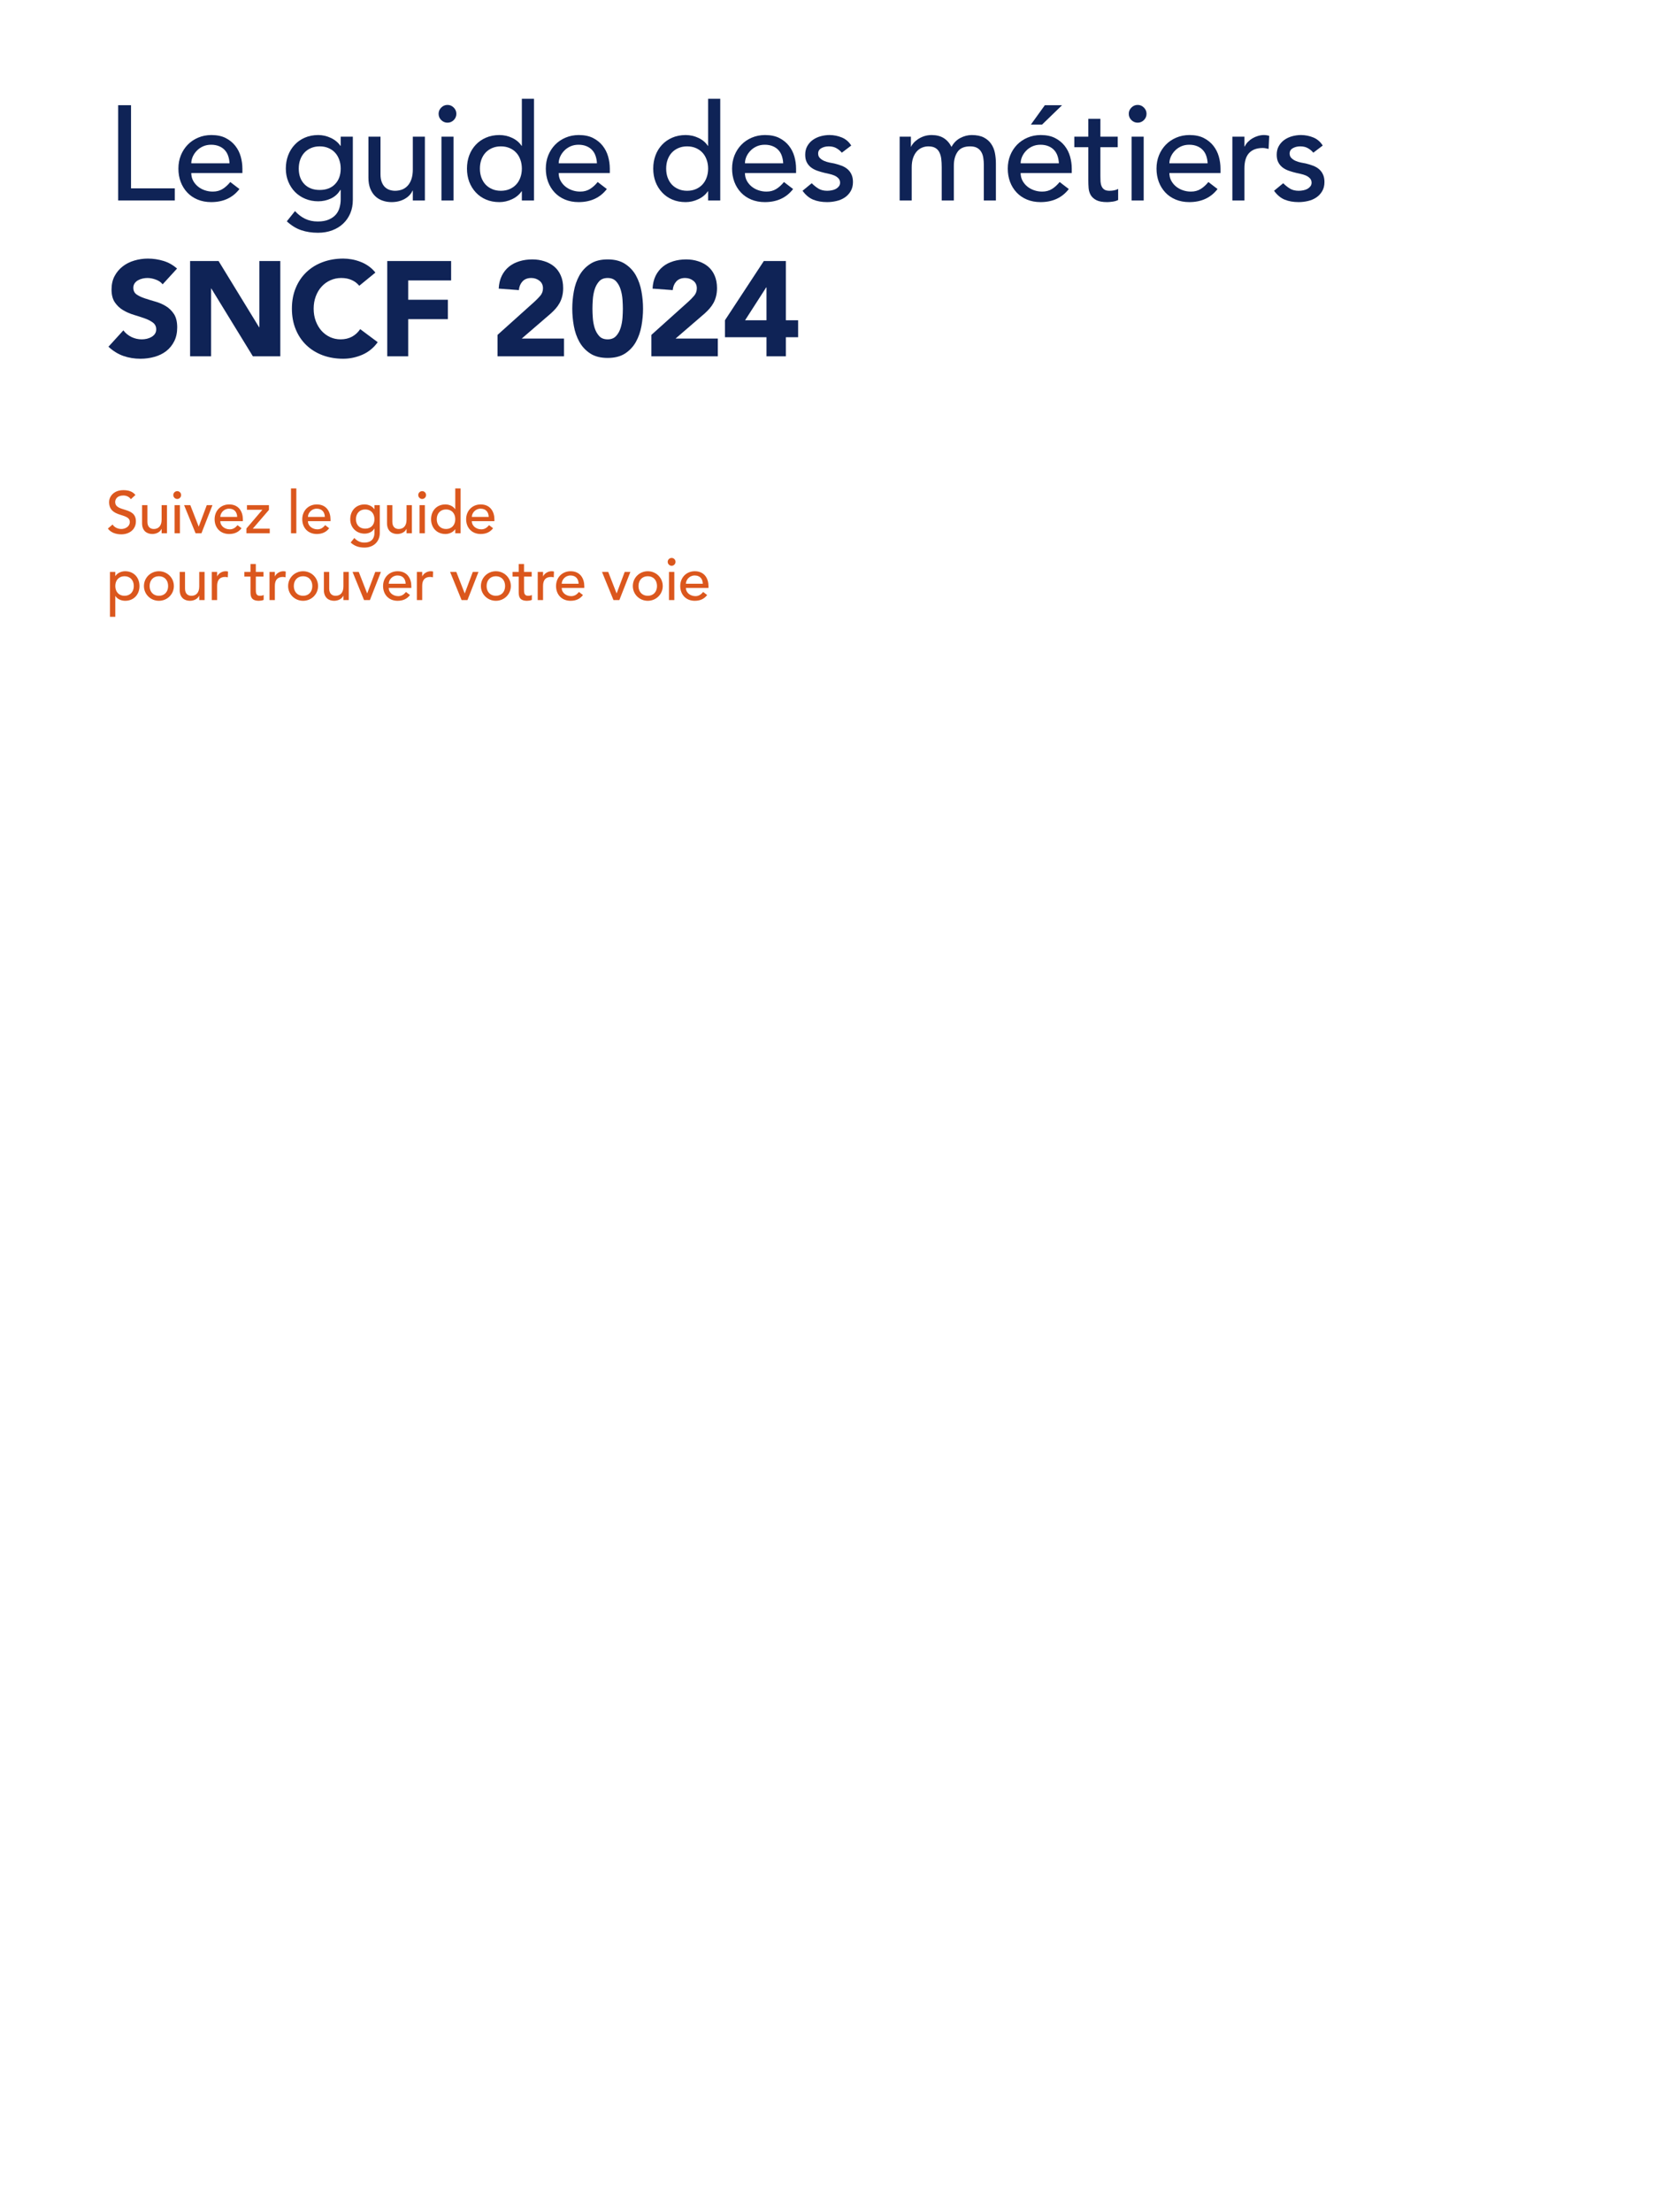 <svg preserveAspectRatio="none" height="595.276pt" viewBox="0 0 447.874 595.276" width="447.874pt" xmlns="http://www.w3.org/2000/svg" xmlns:xlink="http://www.w3.org/1999/xlink"><symbol id="a" overflow="visible"><path d="m.531-1.281c.766 1.078 2.157 1.562 3.61 1.562 2.172 0 3.937-1.297 3.937-3.5 0-4.062-5.578-2.359-5.578-5.219 0-.703.5-1.734 2.203-1.734.875 0 1.625.406 2.016 1l1.234-1.141c-.844-1.031-2.015-1.296-3.25-1.296-2.719 0-3.844 1.843-3.844 3.171 0 4.407 5.579 2.797 5.579 5.407 0 1.234-1.25 1.875-2.25 1.875-.907 0-1.86-.375-2.391-1.203zm0 0"/></symbol><symbol id="b" overflow="visible"><path d="m7.797-7.578h-1.438v3.906c0 1.75-.906 2.516-2.109 2.516-.906 0-1.719-.516-1.719-1.938v-4.484h-1.437v4.875c0 2.015 1.265 2.891 2.75 2.891 1.156 0 2.125-.563 2.484-1.36h.031v1.172h1.438zm0 0"/></symbol><symbol id="c" overflow="visible"><path d="m1.203 0h1.438v-7.578h-1.438zm-.344-10.297c0 .578.485 1.063 1.063 1.063s1.047-.485 1.047-1.063-.469-1.047-1.047-1.047-1.063.469-1.063 1.047zm0 0"/></symbol><symbol id="d" overflow="visible"><path d="m3.266 0h1.578l2.969-7.578h-1.532l-2.172 5.797-2.265-5.797h-1.672zm0 0"/></symbol><symbol id="e" overflow="visible"><path d="m8.25-3.266v-.5c0-1.953-1.031-4-3.687-4-2.282 0-3.922 1.703-3.922 3.985 0 2.25 1.5 3.969 3.906 3.969 1.453 0 2.547-.501 3.344-1.547l-1.078-.829c-.563.688-1.204 1.125-2.079 1.125-1.328 0-2.562-.875-2.562-2.203zm-6.078-1.14c0-1.016.922-2.219 2.359-2.219 1.453 0 2.157.953 2.188 2.219zm0 0"/></symbol><symbol id="f" overflow="visible"><path d="m.563 0h6.281v-1.25h-4.563l4.344-5.047v-1.281h-5.922v1.25h4.156l-4.296 5.031zm0 0"/></symbol><symbol id="g" overflow="visible"/><symbol id="h" overflow="visible"><path d="m1.203 0h1.438v-12.078h-1.438zm0 0"/></symbol><symbol id="i" overflow="visible"><path d="m8.672-7.578h-1.438v1.094h-.031c-.547-.829-1.609-1.282-2.625-1.282-2.359 0-3.859 1.735-3.859 3.985-.016 2.203 1.625 3.875 3.859 3.875 1.031 0 2.078-.422 2.61-1.344h.046v1.125c0 1.281-.578 2.625-2.734 2.625-1.094 0-1.937-.437-2.687-1.234l-.985 1.218c1.078.985 2.266 1.36 3.719 1.36 2.469 0 4.125-1.625 4.125-3.907zm-3.922 1.156c1.531 0 2.484 1.094 2.484 2.641 0 1.531-.953 2.531-2.484 2.531s-2.5-1-2.5-2.531c0-1.547.969-2.641 2.5-2.641zm0 0"/></symbol><symbol id="j" overflow="visible"><path d="m8.672-12.078h-1.438v5.594h-.031c-.5-.782-1.547-1.282-2.625-1.282-2.344 0-3.859 1.703-3.859 3.985 0 2.234 1.5 3.969 3.859 3.969 1.016 0 2.078-.454 2.625-1.282h.031v1.094h1.438zm-3.922 10.922c-1.531 0-2.5-1.094-2.5-2.625 0-1.547.969-2.641 2.5-2.641s2.484 1.094 2.484 2.641c0 1.531-.953 2.625-2.484 2.625zm0 0"/></symbol><symbol id="k" overflow="visible"><path d="m1.094 4.5h1.437v-5.594h.032c.5.797 1.546 1.282 2.625 1.282 2.343 0 3.859-1.704 3.859-3.969 0-2.25-1.5-3.985-3.859-3.985-1.016 0-2.079.453-2.625 1.282h-.032v-1.094h-1.437zm3.922-10.922c1.531 0 2.5 1.094 2.5 2.641 0 1.531-.969 2.625-2.5 2.625-1.532 0-2.485-1.094-2.485-2.625 0-1.547.953-2.641 2.485-2.641zm0 0"/></symbol><symbol id="l" overflow="visible"><path d="m2.25-3.781c0-1.547.969-2.641 2.5-2.641s2.484 1.094 2.484 2.641c0 1.531-.953 2.625-2.484 2.625s-2.5-1.094-2.5-2.625zm-1.531 0c0 2.203 1.781 3.969 4.031 3.969s4.031-1.766 4.031-3.969c0-2.219-1.781-3.985-4.031-3.985s-4.031 1.766-4.031 3.985zm0 0"/></symbol><symbol id="m" overflow="visible"><path d="m1.094 0h1.437v-3.797c0-1.672.766-2.437 2.172-2.437.219 0 .453.046.703.109l.063-1.547c-.188-.062-.422-.094-.641-.094-.937 0-1.906.563-2.265 1.36h-.032v-1.172h-1.437zm0 0"/></symbol><symbol id="n" overflow="visible"><path d="m5.141-7.578h-2.063v-2.125h-1.437v2.125h-1.657v1.25h1.657v3.953c0 1.203.031 2.563 2.265 2.563.282 0 .953-.063 1.282-.251v-1.312c-.282.172-.688.219-1.016.219-1.094 0-1.094-.891-1.094-1.735v-3.437h2.063zm0 0"/></symbol><symbol id="o" overflow="visible"><path d="m3.297-25.641h3.469v22.375h11.781v3.266h-15.25zm0 0"/></symbol><symbol id="p" overflow="visible"><path d="m4.922-7.391c0 .75.16 1.434.484 2.047.332.617.766 1.141 1.297 1.578.531.438 1.145.778 1.844 1.016.695.242 1.422.359 2.172.359 1.008 0 1.89-.234 2.64-.703s1.438-1.094 2.063-1.875l2.469 1.891c-1.813 2.344-4.352 3.516-7.61 3.516-1.343 0-2.57-.231-3.672-.688-1.093-.457-2.023-1.094-2.781-1.906-.762-.813-1.351-1.766-1.765-2.86-.407-1.101-.61-2.289-.61-3.562 0-1.281.219-2.469.656-3.563.446-1.101 1.063-2.054 1.844-2.859.789-.813 1.727-1.445 2.813-1.906 1.093-.469 2.281-.703 3.562-.703 1.52 0 2.801.265 3.844.796 1.051.532 1.914 1.231 2.594 2.094.675.856 1.164 1.821 1.468 2.891.301 1.074.454 2.168.454 3.281v1.156zm10.297-2.609c-.031-.719-.153-1.379-.36-1.984-.199-.602-.507-1.129-.921-1.579-.407-.445-.918-.796-1.532-1.046-.617-.258-1.336-.391-2.156-.391-.805 0-1.539.152-2.203.453-.656.305-1.215.699-1.672 1.188-.461.48-.82 1.015-1.078 1.609-.25.594-.375 1.18-.375 1.75zm0 0"/></symbol><symbol id="q" overflow="visible"/><symbol id="r" overflow="visible"><path d="m19.672-.141c0 1.301-.227 2.489-.672 3.563-.449 1.07-1.086 2-1.906 2.781-.824.789-1.813 1.399-2.969 1.828-1.156.438-2.437.657-3.844.657-1.636 0-3.136-.231-4.5-.688-1.367-.461-2.664-1.258-3.89-2.391l2.203-2.75c.844.914 1.758 1.61 2.75 2.079.988.476 2.113.718 3.375.718 1.207 0 2.207-.179 3-.531.801-.355 1.437-.809 1.906-1.359.469-.555.797-1.188.984-1.907.196-.711.297-1.429.297-2.156v-2.531h-.109c-.625 1.043-1.477 1.812-2.547 2.312-1.074.493-2.203.735-3.391.735-1.261 0-2.429-.223-3.5-.672-1.074-.445-1.996-1.063-2.765-1.844-.774-.789-1.375-1.723-1.813-2.797-.437-1.07-.656-2.234-.656-3.484 0-1.258.203-2.438.609-3.531.414-1.102 1.004-2.063 1.766-2.875.758-.821 1.676-1.461 2.75-1.922 1.07-.469 2.273-.703 3.609-.703 1.157 0 2.282.257 3.375.765 1.102.512 1.969 1.227 2.594 2.141h.078v-2.469h3.266zm-8.922-14.422c-.867 0-1.648.153-2.344.454-.699.304-1.293.714-1.781 1.234-.48.523-.855 1.152-1.125 1.891-.262.73-.391 1.531-.391 2.406 0 1.742.504 3.137 1.516 4.187 1.02 1.043 2.395 1.563 4.125 1.563 1.738 0 3.113-.52 4.125-1.563 1.02-1.05 1.531-2.445 1.531-4.187 0-.875-.136-1.676-.406-2.406-.262-.739-.637-1.368-1.125-1.891-.48-.52-1.07-.93-1.766-1.234-.699-.301-1.484-.454-2.359-.454zm0 0"/></symbol><symbol id="s" overflow="visible"><path d="m17.672 0h-3.25v-2.641h-.078c-.406.918-1.121 1.664-2.141 2.235-1.012.562-2.183.844-3.515.844-.844 0-1.641-.133-2.391-.391-.75-.25-1.406-.641-1.969-1.172-.562-.531-1.015-1.211-1.359-2.047-.336-.832-.5-1.816-.5-2.953v-11.047h3.25v10.141c0 .804.109 1.492.328 2.062.219.563.508 1.024.875 1.375.363.344.781.594 1.25.75s.957.235 1.469.235c.664 0 1.289-.11 1.875-.329.582-.218 1.086-.562 1.515-1.031.438-.469.774-1.062 1.016-1.781.25-.727.375-1.586.375-2.578v-8.844h3.25zm0 0"/></symbol><symbol id="t" overflow="visible"><path d="m2.719-17.172h3.25v17.172h-3.25zm-.766-6.156c0-.645.235-1.203.703-1.672.477-.477 1.039-.719 1.688-.719.656 0 1.219.242 1.687.719.469.469.703 1.027.703 1.672 0 .656-.234 1.219-.703 1.687-.468.469-1.031.703-1.687.703-.649 0-1.211-.234-1.688-.703-.468-.468-.703-1.031-.703-1.687zm0 0"/></symbol><symbol id="u" overflow="visible"><path d="m19.672 0h-3.266v-2.469h-.078c-.625.918-1.492 1.633-2.594 2.141-1.093.508-2.218.766-3.375.766-1.336 0-2.539-.231-3.609-.688-1.074-.457-1.992-1.098-2.75-1.922-.762-.82-1.352-1.773-1.766-2.859-.406-1.094-.609-2.274-.609-3.547 0-1.281.203-2.469.609-3.563.414-1.101 1.004-2.054 1.766-2.859.758-.813 1.676-1.445 2.75-1.906 1.07-.469 2.273-.703 3.609-.703 1.227 0 2.383.261 3.469.781 1.094.523 1.926 1.23 2.5 2.125h.078v-12.672h3.266zm-8.922-2.609c.875 0 1.66-.149 2.359-.454.696-.3 1.286-.71 1.766-1.234.488-.519.863-1.144 1.125-1.875.27-.738.406-1.539.406-2.406 0-.875-.136-1.676-.406-2.406-.262-.739-.637-1.368-1.125-1.891-.48-.52-1.07-.93-1.766-1.234-.699-.301-1.484-.454-2.359-.454-.867 0-1.648.153-2.344.454-.699.304-1.293.714-1.781 1.234-.48.523-.855 1.152-1.125 1.891-.262.73-.391 1.531-.391 2.406 0 .867.129 1.668.391 2.406.27.731.645 1.356 1.125 1.875.488.524 1.082.934 1.781 1.234.696.305 1.477.454 2.344.454zm0 0"/></symbol><symbol id="v" overflow="visible"><path d="m11.594-12.859c-.387-.477-.867-.879-1.438-1.204-.562-.332-1.258-.5-2.078-.5-.773 0-1.445.168-2.015.5-.563.325-.844.797-.844 1.422 0 .512.16.922.484 1.235.32.312.707.57 1.156.765.446.188.922.336 1.422.438.508.094.946.18 1.313.25.695.168 1.351.371 1.969.609.625.242 1.156.555 1.593.938.446.386.797.859 1.047 1.422.258.554.391 1.226.391 2.015 0 .969-.211 1.797-.625 2.485-.406.687-.938 1.25-1.594 1.687-.648.438-1.387.75-2.219.938-.836.195-1.672.297-2.515.297-1.43 0-2.68-.219-3.75-.657-1.075-.437-2.032-1.234-2.875-2.39l2.468-2.032c.532.532 1.118 1.008 1.766 1.422.656.406 1.453.61 2.391.61.414 0 .832-.039 1.25-.125.425-.082.8-.211 1.125-.391.32-.188.586-.414.797-.688.207-.281.312-.601.312-.968 0-.477-.152-.875-.453-1.188-.305-.32-.668-.57-1.094-.75-.418-.176-.867-.316-1.344-.422-.468-.113-.886-.207-1.25-.281-.699-.164-1.359-.359-1.984-.578s-1.184-.508-1.672-.875c-.48-.363-.867-.82-1.156-1.375-.293-.551-.438-1.238-.438-2.063 0-.894.188-1.671.563-2.328.375-.664.867-1.218 1.484-1.656.614-.437 1.313-.766 2.094-.984.789-.219 1.586-.328 2.391-.328 1.156 0 2.265.218 3.328.656 1.062.437 1.906 1.164 2.531 2.172zm0 0"/></symbol><symbol id="w" overflow="visible"><path d="m2.469-17.172h3.031v2.688h.078c.07-.239.258-.539.563-.907.3-.363.687-.707 1.156-1.031.469-.332 1.019-.613 1.656-.844.645-.226 1.352-.343 2.125-.343 1.281 0 2.352.265 3.219.796.875.532 1.586 1.329 2.141 2.391.562-1.062 1.347-1.859 2.359-2.391 1.008-.531 2.035-.796 3.078-.796 1.332 0 2.422.218 3.266.656.843.437 1.504 1.015 1.984 1.734.488.711.82 1.516 1 2.422.176.906.266 1.84.266 2.797v10h-3.25v-9.563c0-.656-.047-1.281-.141-1.875-.086-.601-.262-1.132-.531-1.593-.262-.469-.633-.836-1.11-1.11-.48-.281-1.121-.422-1.921-.422-1.563 0-2.684.485-3.36 1.454-.68.968-1.015 2.214-1.015 3.734v9.375h-3.266v-8.984c0-.821-.043-1.567-.125-2.235-.086-.676-.258-1.265-.516-1.765-.25-.5-.609-.883-1.078-1.157-.469-.281-1.105-.422-1.906-.422-.574 0-1.137.118-1.688.344-.543.231-1.015.574-1.421 1.031-.407.461-.735 1.047-.985 1.766-.242.711-.359 1.547-.359 2.516v8.906h-3.25zm0 0"/></symbol><symbol id="x" overflow="visible"><path d="m4.922-7.391c0 .75.16 1.434.484 2.047.332.617.766 1.141 1.297 1.578.531.438 1.145.778 1.844 1.016.695.242 1.422.359 2.172.359 1.008 0 1.89-.234 2.64-.703s1.438-1.094 2.063-1.875l2.469 1.891c-1.813 2.344-4.352 3.516-7.61 3.516-1.343 0-2.57-.231-3.672-.688-1.093-.457-2.023-1.094-2.781-1.906-.762-.813-1.351-1.766-1.765-2.86-.407-1.101-.61-2.289-.61-3.562 0-1.281.219-2.469.656-3.563.446-1.101 1.063-2.054 1.844-2.859.789-.813 1.727-1.445 2.813-1.906 1.093-.469 2.281-.703 3.562-.703 1.52 0 2.801.265 3.844.796 1.051.532 1.914 1.231 2.594 2.094.675.856 1.164 1.821 1.468 2.891.301 1.074.454 2.168.454 3.281v1.156zm10.297-2.609c-.031-.719-.153-1.379-.36-1.984-.199-.602-.507-1.129-.921-1.579-.407-.445-.918-.796-1.532-1.046-.617-.258-1.336-.391-2.156-.391-.805 0-1.539.152-2.203.453-.656.305-1.215.699-1.672 1.188-.461.48-.82 1.015-1.078 1.609-.25.594-.375 1.18-.375 1.75zm-3.781-15.641h4.64l-5.39 5.219h-3.016zm0 0"/></symbol><symbol id="y" overflow="visible"><path d="m11.656-14.344h-4.672v7.781c0 .493.008.969.032 1.438.031.469.125.891.281 1.266s.394.679.719.906c.332.23.812.344 1.437.344.383 0 .781-.036 1.188-.11.414-.07.789-.203 1.125-.39v2.968c-.387.219-.887.368-1.5.454-.618.082-1.09.125-1.422.125-1.262 0-2.235-.172-2.922-.516-.688-.352-1.199-.805-1.531-1.36-.325-.562-.516-1.187-.578-1.875-.055-.687-.079-1.378-.079-2.078v-8.953h-3.765v-2.828h3.765v-4.812h3.25v4.812h4.672zm0 0"/></symbol><symbol id="z" overflow="visible"><path d="m2.469-17.172h3.25v2.641h.078c.219-.457.504-.867.859-1.235.364-.375.77-.691 1.219-.953.445-.269.938-.484 1.469-.64.531-.164 1.062-.25 1.594-.25.531 0 1.015.074 1.453.218l-.157 3.516c-.261-.07-.527-.129-.796-.172-.262-.051-.528-.078-.797-.078-1.586 0-2.805.449-3.657 1.344-.843.898-1.265 2.281-1.265 4.156v8.625h-3.25zm0 0"/></symbol><symbol id="A" overflow="visible"><path d="m15.281-19.375c-.461-.582-1.086-1.008-1.875-1.281-.781-.282-1.523-.422-2.218-.422-.407 0-.829.047-1.266.14-.438.094-.852.247-1.234.454-.387.211-.7.484-.938.828-.242.336-.359.742-.359 1.218 0 .774.285 1.368.859 1.782.582.406 1.313.758 2.188 1.047.882.293 1.832.586 2.843.875 1.02.281 1.969.687 2.844 1.218.883.532 1.617 1.246 2.203 2.141.582.898.875 2.094.875 3.594 0 1.418-.265 2.656-.797 3.718-.531 1.063-1.25 1.95-2.156 2.657-.906.699-1.961 1.215-3.156 1.547-1.199.343-2.461.515-3.781.515-1.668 0-3.215-.258-4.641-.765-1.43-.508-2.758-1.332-3.984-2.469l4.015-4.406c.582.773 1.313 1.371 2.188 1.796.882.418 1.8.625 2.75.625.457 0 .922-.05 1.39-.156.469-.113.891-.281 1.266-.5s.676-.492.906-.828c.227-.344.344-.742.344-1.203 0-.77-.297-1.379-.891-1.828-.593-.445-1.34-.828-2.234-1.141-.887-.312-1.852-.625-2.891-.937-1.043-.313-2.011-.735-2.906-1.266-.887-.531-1.625-1.226-2.219-2.094-.593-.875-.89-2.023-.89-3.453 0-1.375.269-2.578.812-3.609.551-1.039 1.281-1.91 2.188-2.61.906-.707 1.945-1.234 3.125-1.578 1.187-.351 2.406-.531 3.656-.531 1.445 0 2.848.211 4.203.625 1.352.406 2.57 1.094 3.656 2.063zm0 0"/></symbol><symbol id="B" overflow="visible"><path d="m2.609-25.641h7.672l10.907 17.813h.078v-17.813h5.64v25.641h-7.39l-11.188-18.25h-.062v18.25h-5.657zm0 0"/></symbol><symbol id="C" overflow="visible"><path d="m19.375-18.984c-.555-.676-1.234-1.192-2.047-1.547-.805-.364-1.734-.547-2.797-.547-1.062 0-2.047.211-2.953.625-.906.406-1.695.98-2.359 1.719-.668.73-1.188 1.605-1.563 2.625-.375 1.011-.562 2.105-.562 3.281 0 1.211.187 2.32.562 3.328.375 1 .883 1.871 1.532 2.609.656.731 1.425 1.305 2.312 1.719.883.406 1.832.609 2.844.609 1.156 0 2.179-.238 3.078-.718.894-.489 1.629-1.164 2.203-2.032l4.719 3.516c-1.094 1.524-2.477 2.649-4.141 3.375-1.668.719-3.383 1.078-5.14 1.078-2 0-3.852-.312-5.547-.937-1.688-.633-3.149-1.535-4.375-2.703-1.231-1.176-2.188-2.598-2.875-4.266-.688-1.664-1.032-3.523-1.032-5.578 0-2.051.344-3.906 1.032-5.563.687-1.664 1.644-3.082 2.875-4.25 1.226-1.175 2.687-2.078 4.375-2.703 1.695-.633 3.547-.953 5.547-.953.726 0 1.484.07 2.265.203.781.137 1.551.352 2.313.641.769.281 1.504.668 2.203 1.156.695.481 1.32 1.07 1.875 1.766zm0 0"/></symbol><symbol id="D" overflow="visible"><path d="m2.828-25.641h17.203v5.219h-11.562v5.203h10.687v5.219h-10.687v10h-5.641zm0 0"/></symbol><symbol id="E" overflow="visible"/><symbol id="F" overflow="visible"><path d="m1.781-5.766 9.953-8.937c.508-.457 1.016-.973 1.516-1.547.508-.582.766-1.266.766-2.047 0-.863-.313-1.539-.938-2.031-.625-.5-1.367-.75-2.219-.75-1.011 0-1.804.312-2.375.937-.562.625-.882 1.403-.953 2.328l-5.437-.406c.07-1.32.347-2.472.828-3.453.488-.976 1.129-1.789 1.922-2.437.801-.657 1.738-1.145 2.812-1.469 1.071-.332 2.239-.5 3.5-.5 1.157 0 2.239.168 3.25.5 1.02.324 1.907.805 2.657 1.437.75.637 1.332 1.438 1.75 2.407.425.968.64 2.093.64 3.375 0 .824-.09 1.57-.265 2.234-.168.656-.403 1.258-.704 1.797-.304.543-.656 1.043-1.062 1.5-.406.461-.856.906-1.344 1.344l-7.781 6.703h11.375v4.781h-17.891zm0 0"/></symbol><symbol id="G" overflow="visible"><path d="m1.188-12.828c0-1.52.14-3.063.421-4.625.282-1.57.774-3 1.485-4.281.719-1.282 1.691-2.321 2.922-3.125 1.226-.813 2.797-1.219 4.703-1.219s3.472.406 4.703 1.219c1.238.804 2.211 1.843 2.922 3.125.707 1.281 1.203 2.711 1.484 4.281.281 1.562.422 3.105.422 4.625 0 1.523-.141 3.07-.422 4.64-.281 1.575-.777 3-1.484 4.282-.711 1.281-1.684 2.328-2.922 3.14-1.231.801-2.797 1.204-4.703 1.204s-3.477-.403-4.703-1.204c-1.231-.812-2.203-1.859-2.922-3.14-.711-1.282-1.203-2.707-1.485-4.282-.281-1.57-.421-3.117-.421-4.64zm5.437 0c0 .68.031 1.492.094 2.437.062.938.222 1.844.484 2.719.27.867.676 1.602 1.219 2.203.539.606 1.305.906 2.297.906.969 0 1.726-.3 2.281-.906.551-.601.957-1.336 1.219-2.203.269-.875.437-1.781.5-2.719.062-.945.094-1.757.094-2.437 0-.664-.032-1.469-.094-2.406-.063-.946-.231-1.852-.5-2.719-.262-.875-.668-1.613-1.219-2.219-.555-.601-1.312-.906-2.281-.906-.992 0-1.758.305-2.297.906-.543.606-.949 1.344-1.219 2.219-.262.867-.422 1.773-.484 2.719-.063.937-.094 1.742-.094 2.406zm0 0"/></symbol><symbol id="H" overflow="visible"><path d="m12.063-5.141h-11.188v-4.562l10.469-15.938h5.937v15.938h3.297v4.562h-3.297v5.141h-5.218zm0-13.406h-.079l-5.687 8.844h5.766zm0 0"/></symbol><g fill="#db571d"><g><use x="28.521" xlink:href="#a" y="143.525"/><use x="37.167" xlink:href="#b" y="143.525"/><use x="45.812" xlink:href="#c" y="143.525"/><use x="49.408" xlink:href="#d" y="143.525"/><use x="57.158" xlink:href="#e" y="143.525"/><use x="65.804" xlink:href="#f" y="143.525"/><use x="72.963" xlink:href="#g" y="143.525"/><use x="77.166" xlink:href="#h" y="143.525"/><use x="80.762" xlink:href="#e" y="143.525"/><use x="89.407" xlink:href="#g" y="143.525"/><use x="93.61" xlink:href="#i" y="143.525"/><use x="103.134" xlink:href="#b" y="143.525"/><use x="111.78" xlink:href="#c" y="143.525"/><use x="115.376" xlink:href="#j" y="143.525"/><use x="124.9" xlink:href="#e" y="143.525"/></g><use x="133.785" xlink:href="#g" y="143.525"/><g><use x="28.521" xlink:href="#k" y="161.503"/><use x="38.046" xlink:href="#l" y="161.503"/><use x="47.298" xlink:href="#b" y="161.503"/><use x="55.944" xlink:href="#m" y="161.503"/><use x="61.617" xlink:href="#g" y="161.503"/><use x="65.82" xlink:href="#n" y="161.503"/><use x="71.493" xlink:href="#m" y="161.503"/></g><g><use x="76.878" xlink:href="#l" y="161.503"/><use x="86.131" xlink:href="#b" y="161.503"/><use x="94.777" xlink:href="#d" y="161.503"/><use x="102.527" xlink:href="#e" y="161.503"/><use x="111.173" xlink:href="#m" y="161.503"/><use x="116.846" xlink:href="#g" y="161.503"/><use x="121.049" xlink:href="#d" y="161.503"/><use x="128.799" xlink:href="#l" y="161.503"/><use x="138.052" xlink:href="#n" y="161.503"/><use x="143.725" xlink:href="#m" y="161.503"/></g><g><use x="149.111" xlink:href="#e" y="161.503"/><use x="157.756" xlink:href="#g" y="161.503"/><use x="161.959" xlink:href="#d" y="161.503"/><use x="169.709" xlink:href="#l" y="161.503"/><use x="178.962" xlink:href="#c" y="161.503"/><use x="182.558" xlink:href="#e" y="161.503"/></g></g><g fill="#0f2356"><use x="28.521" xlink:href="#o" y="53.955"/><use x="46.594" xlink:href="#p" y="53.955"/><use x="66.008" xlink:href="#q" y="53.955"/><use x="75.352" xlink:href="#r" y="53.955"/><use x="96.757" xlink:href="#s" y="53.955"/><use x="116.171" xlink:href="#t" y="53.955"/><use x="124.139" xlink:href="#u" y="53.955"/><use x="145.544" xlink:href="#p" y="53.955"/><use x="164.958" xlink:href="#q" y="53.955"/><use x="174.302" xlink:href="#u" y="53.955"/><use x="195.707" xlink:href="#p" y="53.955"/><use x="215.121" xlink:href="#v" y="53.955"/><use x="230.477" xlink:href="#q" y="53.955"/><use x="239.822" xlink:href="#w" y="53.955"/><use x="269.956" xlink:href="#x" y="53.955"/><use x="289.369" xlink:href="#y" y="53.955"/><use x="302.046" xlink:href="#t" y="53.955"/><use x="310.014" xlink:href="#p" y="53.955"/><use x="329.427" xlink:href="#z" y="53.955"/><use x="342.104" xlink:href="#v" y="53.955"/></g><use fill="#0f2356" x="358.181" xlink:href="#q" y="53.955"/><g fill="#0f2356"><use x="28.521" xlink:href="#A" y="95.893"/><use x="48.586" xlink:href="#B" y="95.893"/><use x="77.38" xlink:href="#C" y="95.893"/><use x="101.466" xlink:href="#D" y="95.893"/></g><g fill="#0f2356"><use x="122.219" xlink:href="#E" y="95.893"/><use x="132.216" xlink:href="#F" y="95.893"/><use x="152.933" xlink:href="#G" y="95.893"/><use x="173.65" xlink:href="#F" y="95.893"/><use x="194.367" xlink:href="#H" y="95.893"/></g></svg>
